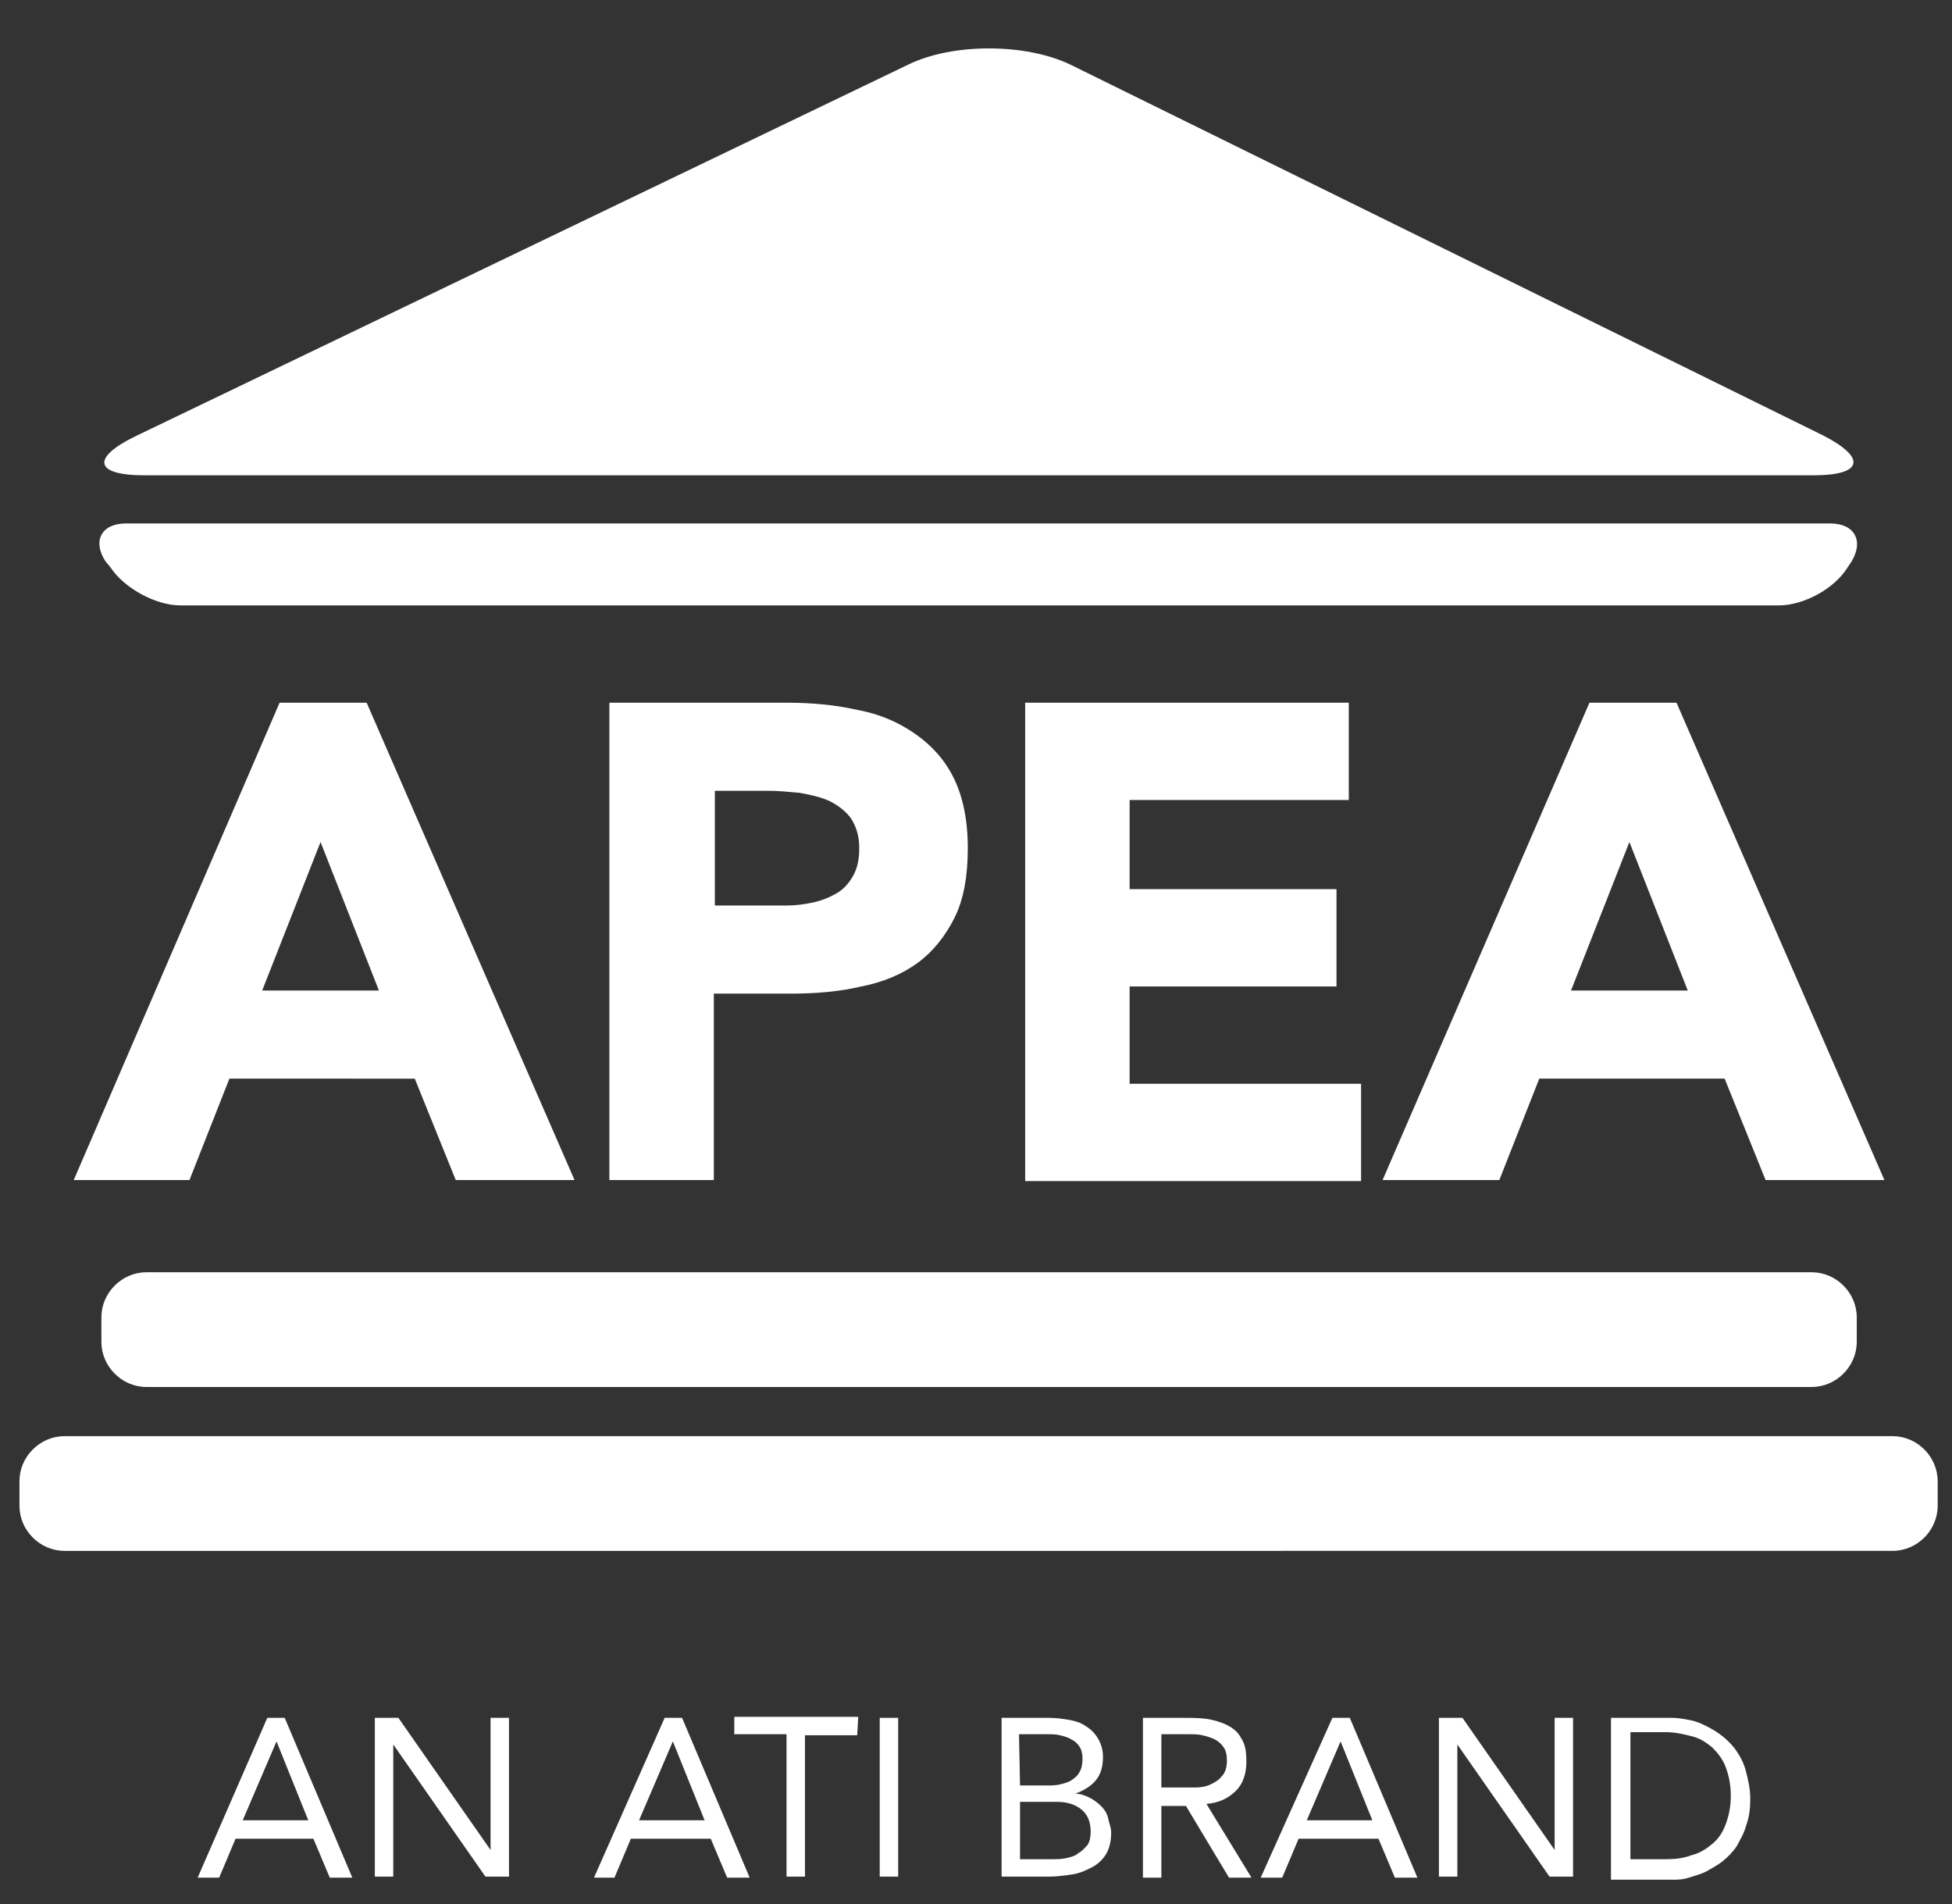 <?xml version="1.0" encoding="utf-8"?>
<!-- Generator: Adobe Illustrator 26.5.0, SVG Export Plug-In . SVG Version: 6.00 Build 0)  -->
<svg version="1.1" id="Layer_1" xmlns="http://www.w3.org/2000/svg" xmlns:xlink="http://www.w3.org/1999/xlink" x="0px" y="0px"
	 viewBox="0 0 190.6 185.9" style="enable-background:new 0 0 190.6 185.9;" xml:space="preserve">
<rect x="0" y="0" width="190.6" height="185.9" fill="#333333" stroke="none"/>
<style type="text/css">
	.st0{fill:#FFFFFF;}
</style>
<path class="st0" d="M13.2,42.6c-4.3,2.1-4,3.8,0.9,3.8h163c4.8,0,5.2-1.7,0.9-3.9L104.5,6.3c-4.4-2.1-11.5-2.1-15.8,0L13.2,42.6z"
	/>
<path class="st0" d="M10.3,54.8c-1.3-2-0.4-3.7,2-3.7h166.4c2.4,0,3.3,1.7,2.1,3.7l-0.4,0.6c-1.3,2.1-4.3,3.7-6.7,3.7H17.6
	c-2.4,0-5.5-1.7-6.8-3.7L10.3,54.8z"/>
<path class="st0" d="M181.3,131c0,2.4-2,4.4-4.4,4.4H14.3c-2.4,0-4.4-2-4.4-4.4v-2.4c0-2.4,2-4.4,4.4-4.4h162.6c2.4,0,4.4,2,4.4,4.4
	V131z"/>
<path class="st0" d="M189.2,147c0,2.4-2,4.4-4.4,4.4H6.3c-2.4,0-4.4-2-4.4-4.4v-2.4c0-2.4,2-4.4,4.4-4.4h178.5c2.4,0,4.4,2,4.4,4.4
	V147z"/>
<path class="st0" d="M31.3,82.2l-5.7,14.5H37L31.3,82.2z M27.3,68.6h8.5l20.3,46.6H44.5l-4-9.9H22.4l-3.9,9.9H7.2L27.3,68.6z"/>
<path class="st0" d="M69.8,88.4h6.9c0.9,0,1.8-0.1,2.7-0.3c0.9-0.2,1.6-0.5,2.3-0.9c0.7-0.4,1.2-1,1.6-1.7s0.6-1.6,0.6-2.7
	c0-1.2-0.3-2.1-0.8-2.9c-0.5-0.7-1.3-1.3-2.1-1.7c-0.9-0.4-1.8-0.6-2.9-0.8c-1.1-0.1-2.1-0.2-3-0.2h-5.3
	C69.8,77.2,69.8,88.4,69.8,88.4z M59.5,68.6h17.3c2.4,0,4.7,0.2,6.9,0.7c2.2,0.4,4,1.2,5.6,2.3c1.6,1.1,2.9,2.5,3.8,4.3
	s1.4,4.1,1.4,6.9c0,2.7-0.4,5-1.3,6.8s-2.1,3.3-3.6,4.4s-3.4,1.9-5.5,2.3C82,96.8,79.7,97,77.2,97h-7.5v18.2H59.5V68.6z"/>
<polygon class="st0" points="100.1,68.6 131.7,68.6 131.7,78.1 110.3,78.1 110.3,86.8 130.5,86.8 130.5,96.3 110.3,96.3 
	110.3,105.8 132.9,105.8 132.9,115.3 100.1,115.3 "/>
<path class="st0" d="M159.1,82.2l-5.7,14.5h11.4L159.1,82.2z M155.2,68.6h8.5l20.3,46.6h-11.6l-4-9.9h-18.1l-3.9,9.9H135L155.2,68.6
	z"/>
<g>
	<path class="st0" d="M26.1,167.7h1.7l6.6,15.6h-2.2l-1.6-3.8H23l-1.6,3.8h-2.1L26.1,167.7z M27,170L27,170l-3.3,7.7h6.4L27,170z"/>
	<path class="st0" d="M36.6,167.7h2.3l9,12.9l0,0v-12.9h1.8v15.5h-2.3l-9-12.9l0,0v12.9h-1.8V167.7z"/>
	<path class="st0" d="M64.9,167.7h1.7l6.6,15.6H71l-1.6-3.8h-7.8l-1.6,3.8h-2L64.9,167.7z M65.7,170L65.7,170l-3.3,7.7h6.4L65.7,170
		z"/>
	<path class="st0" d="M83.7,169.4h-5.1v13.8h-1.8v-13.9h-5.1v-1.7h12.1L83.7,169.4L83.7,169.4z"/>
	<path class="st0" d="M85.9,167.7h1.8v15.5h-1.8V167.7z"/>
	<path class="st0" d="M97.7,167.7h4.8c0.6,0,1.3,0.1,1.9,0.2c0.6,0.1,1.2,0.3,1.6,0.6c0.5,0.3,0.9,0.7,1.2,1.2
		c0.3,0.5,0.5,1.1,0.5,1.8c0,0.9-0.2,1.7-0.7,2.3s-1.2,1-2,1.3l0,0c0.5,0,1,0.2,1.4,0.4s0.8,0.5,1.1,0.8c0.3,0.3,0.6,0.7,0.7,1.2
		s0.3,0.9,0.3,1.4c0,0.9-0.2,1.6-0.5,2.1s-0.8,1-1.4,1.3s-1.2,0.6-2,0.7c-0.7,0.1-1.4,0.2-2.2,0.2h-4.6v-15.5H97.7z M99.6,174.3h2.6
		c0.4,0,0.9,0,1.3-0.1s0.8-0.2,1.1-0.4c0.3-0.2,0.6-0.4,0.8-0.8c0.2-0.3,0.3-0.8,0.3-1.3s-0.1-0.9-0.3-1.2s-0.4-0.5-0.8-0.7
		c-0.3-0.2-0.7-0.3-1.1-0.4c-0.4-0.1-0.8-0.1-1.2-0.1h-2.8L99.6,174.3L99.6,174.3z M99.6,181.5h3.1c0.5,0,0.9,0,1.4-0.1
		c0.4-0.1,0.9-0.2,1.2-0.5c0.4-0.2,0.6-0.5,0.9-0.8c0.2-0.3,0.3-0.8,0.3-1.3s-0.1-1-0.3-1.4c-0.2-0.4-0.5-0.7-0.8-0.9
		s-0.7-0.4-1.2-0.5c-0.4-0.1-0.9-0.1-1.4-0.1h-3.2V181.5z"/>
	<path class="st0" d="M111.6,167.7h4c0.7,0,1.5,0,2.2,0.1c0.7,0.1,1.4,0.3,2,0.6c0.6,0.3,1.1,0.7,1.4,1.3c0.4,0.6,0.5,1.3,0.5,2.3
		c0,1.1-0.3,2.1-1,2.8s-1.6,1.2-2.9,1.3l4.4,7.2H120l-4.2-7h-2.4v7h-1.8V167.7z M113.4,174.5h1.7c0.5,0,1,0,1.6,0s1.1-0.1,1.5-0.3
		c0.4-0.2,0.8-0.4,1.1-0.8c0.3-0.3,0.5-0.8,0.5-1.5c0-0.6-0.1-1-0.3-1.3s-0.5-0.6-0.9-0.8s-0.8-0.3-1.2-0.4
		c-0.4-0.1-0.9-0.1-1.4-0.1h-2.6C113.4,169.3,113.4,174.5,113.4,174.5z"/>
	<path class="st0" d="M130.1,167.7h1.7l6.6,15.6h-2.2l-1.6-3.8h-7.8l-1.6,3.8h-2.1L130.1,167.7z M130.9,170L130.9,170l-3.3,7.7h6.4
		L130.9,170z"/>
	<path class="st0" d="M140.5,167.7h2.3l9,12.9l0,0v-12.9h1.8v15.5h-2.3l-9-12.9l0,0v12.9h-1.8V167.7z"/>
	<path class="st0" d="M157.3,167.7h6c0.5,0,1.1,0.1,1.6,0.2c0.6,0.1,1.1,0.3,1.7,0.6s1.1,0.6,1.6,1s1,0.9,1.4,1.5s0.7,1.2,0.9,2
		s0.4,1.6,0.4,2.6s-0.1,1.8-0.4,2.6c-0.2,0.8-0.6,1.4-0.9,2c-0.4,0.6-0.9,1.1-1.4,1.5s-1.1,0.7-1.6,1c-0.6,0.3-1.1,0.4-1.7,0.6
		s-1.1,0.2-1.6,0.2h-6V167.7z M159.2,181.5h3.5c0.9,0,1.7-0.1,2.5-0.4c0.8-0.2,1.4-0.6,2-1.1s1-1.1,1.3-1.9s0.5-1.7,0.5-2.8
		s-0.2-2-0.5-2.8s-0.8-1.4-1.3-1.9c-0.6-0.5-1.2-0.9-2-1.1c-0.8-0.2-1.6-0.4-2.5-0.4h-3.5V181.5z"/>
</g>
</svg>
